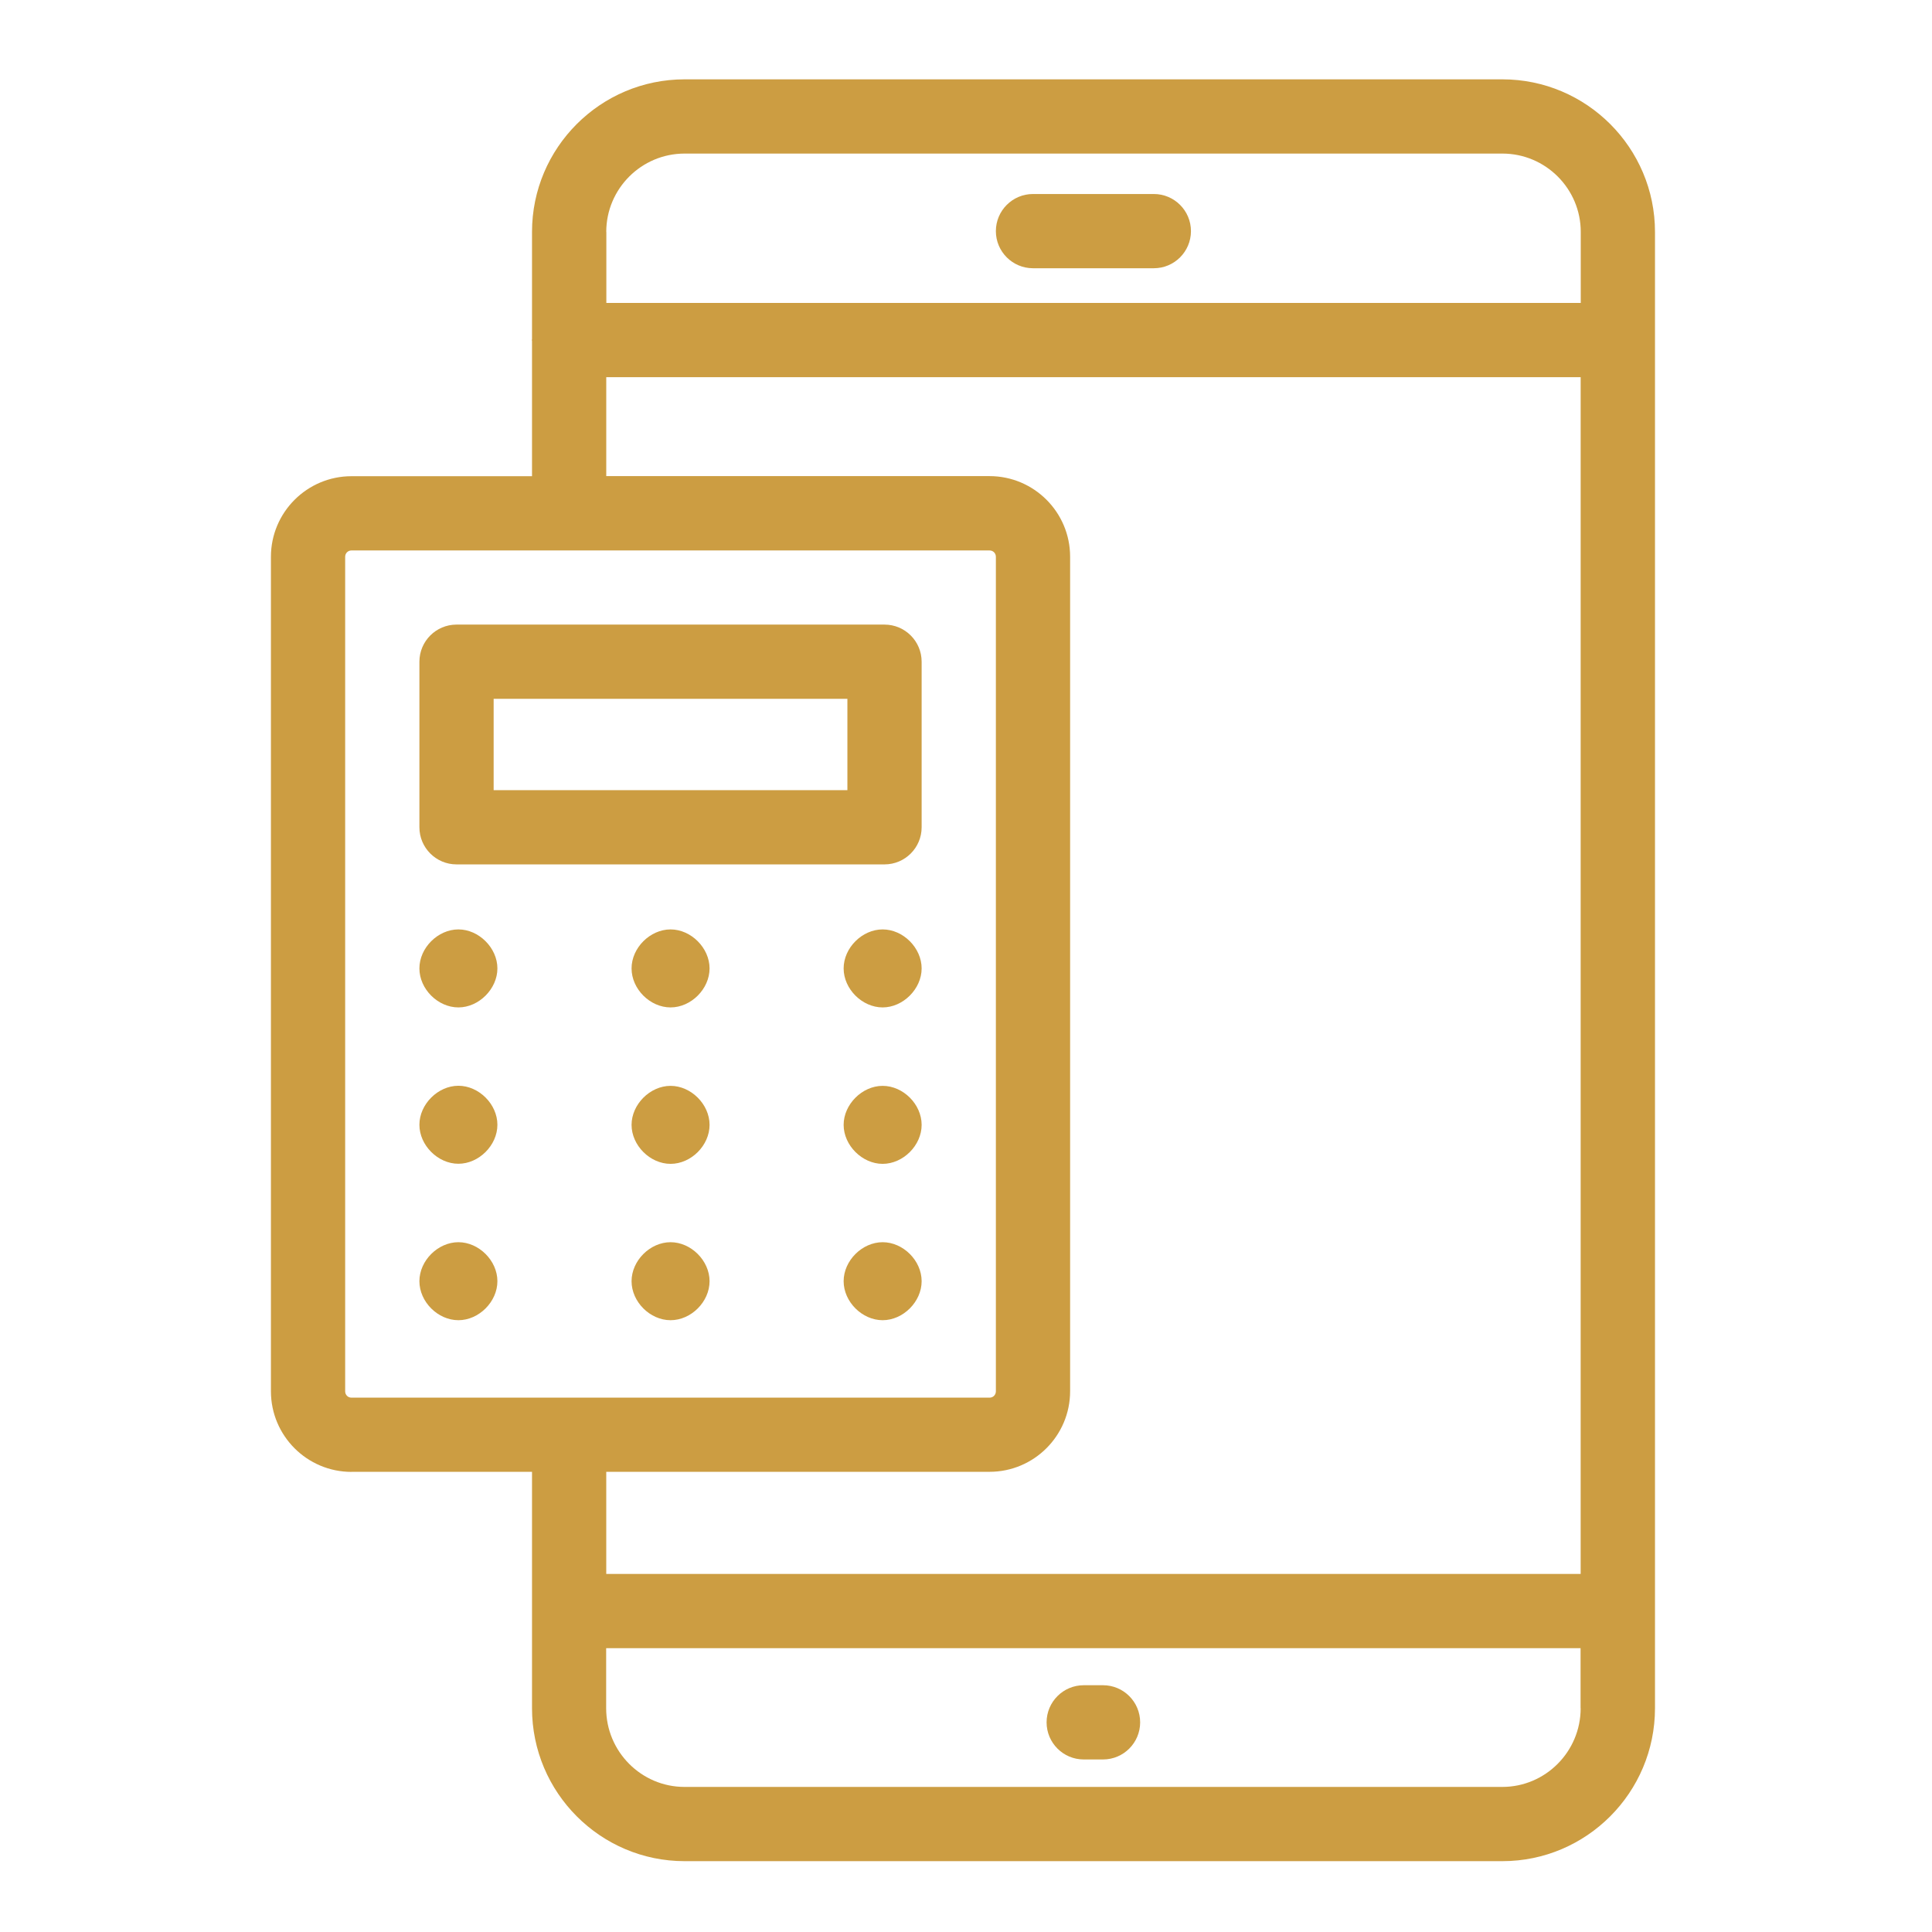 <svg xmlns="http://www.w3.org/2000/svg" id="Layer_1" viewBox="0 0 216 216"><defs><style>.cls-1{fill:#cc9d42;}</style></defs><g id="_21"><path class="cls-1" d="m129,21.69h-13.51c-2.29,0-4.15,1.86-4.15,4.15s1.86,4.15,4.15,4.15h13.51c2.29,0,4.15-1.86,4.15-4.15s-1.86-4.15-4.15-4.15Z"></path><path class="cls-1" d="m121.16,196.71h2.16c2.29,0,4.15-1.86,4.15-4.15s-1.86-4.15-4.15-4.15h-2.16c-2.29,0-4.15,1.86-4.15,4.15s1.86,4.15,4.15,4.15Z"></path><path class="cls-1" d="m39.3,164.55h20.18c0,.57,0,27.04,0,26.43,0,9.43,7.65,17.1,17.06,17.1h91.43c9.4,0,17.06-7.67,17.06-17.1,0,.42,0-115.12,0-165.05,0-9.4-7.65-17.06-17.06-17.06h-91.43c-9.41,0-17.06,7.65-17.06,17.06v11.99s-.02.06-.02.1.02.06.02.1v15.12h-20.18c-4.97,0-9.01,4.04-9.01,9.01v93.3c0,4.97,4.04,9.01,9.01,9.01Zm137.42,26.43c0,4.85-3.93,8.8-8.76,8.8h-91.43c-4.83,0-8.76-3.95-8.76-8.8v-6.71h108.94v6.71ZM67.78,25.93c0-4.83,3.93-8.76,8.76-8.76h91.43c4.83,0,8.76,3.93,8.76,8.76v7.94h-108.94v-7.94Zm0,16.24h108.94v133.8h-108.94v-11.42h42.85c4.97,0,9.01-4.04,9.01-9.01V62.24c0-4.97-4.04-9.01-9.01-9.01h-42.85v-11.07Zm-29.19,20.08c0-.4.31-.71.71-.71h71.33c.4,0,.71.31.71.71v93.3c0,.4-.31.71-.71.71H39.3c-.4,0-.71-.31-.71-.71V62.24Z"></path><path class="cls-1" d="m51.04,96.64h47.85c2.29,0,4.15-1.86,4.15-4.15v-18.51c0-2.29-1.86-4.15-4.15-4.15h-47.85c-2.29,0-4.15,1.86-4.15,4.15v18.51c0,2.29,1.86,4.15,4.15,4.15Zm4.15-18.51h39.55v10.21h-39.55v-10.21Z"></path><path class="cls-1" d="m51.25,112.63c2.29,0,4.36-2.07,4.36-4.36s-2.07-4.36-4.36-4.36-4.36,2.06-4.36,4.36,2.06,4.36,4.36,4.36Z"></path><path class="cls-1" d="m51.25,130.11c2.29,0,4.36-2.06,4.36-4.36s-2.07-4.36-4.36-4.36-4.36,2.07-4.36,4.36,2.06,4.36,4.36,4.36Z"></path><path class="cls-1" d="m51.25,147.6c2.29,0,4.36-2.06,4.36-4.36s-2.07-4.36-4.36-4.36-4.36,2.06-4.36,4.36,2.06,4.36,4.36,4.36Z"></path><path class="cls-1" d="m74.97,103.91c-2.29,0-4.36,2.06-4.36,4.36s2.06,4.36,4.36,4.36,4.36-2.07,4.36-4.36-2.07-4.36-4.36-4.36Z"></path><path class="cls-1" d="m74.97,121.4c-2.29,0-4.36,2.07-4.36,4.36s2.06,4.36,4.36,4.36,4.36-2.06,4.36-4.36-2.07-4.36-4.36-4.36Z"></path><path class="cls-1" d="m74.97,138.88c-2.29,0-4.36,2.06-4.36,4.36s2.06,4.36,4.36,4.36,4.36-2.06,4.36-4.36-2.07-4.36-4.36-4.36Z"></path><path class="cls-1" d="m98.68,103.91c-2.29,0-4.36,2.06-4.36,4.36s2.07,4.36,4.36,4.36,4.36-2.07,4.36-4.36-2.06-4.36-4.36-4.36Z"></path><path class="cls-1" d="m98.68,121.4c-2.29,0-4.36,2.07-4.36,4.36s2.07,4.36,4.36,4.36,4.36-2.06,4.36-4.36-2.06-4.36-4.36-4.36Z"></path><path class="cls-1" d="m98.68,138.88c-2.29,0-4.36,2.06-4.36,4.36s2.07,4.36,4.36,4.36,4.36-2.06,4.36-4.36-2.06-4.36-4.36-4.36Z"></path></g></svg>